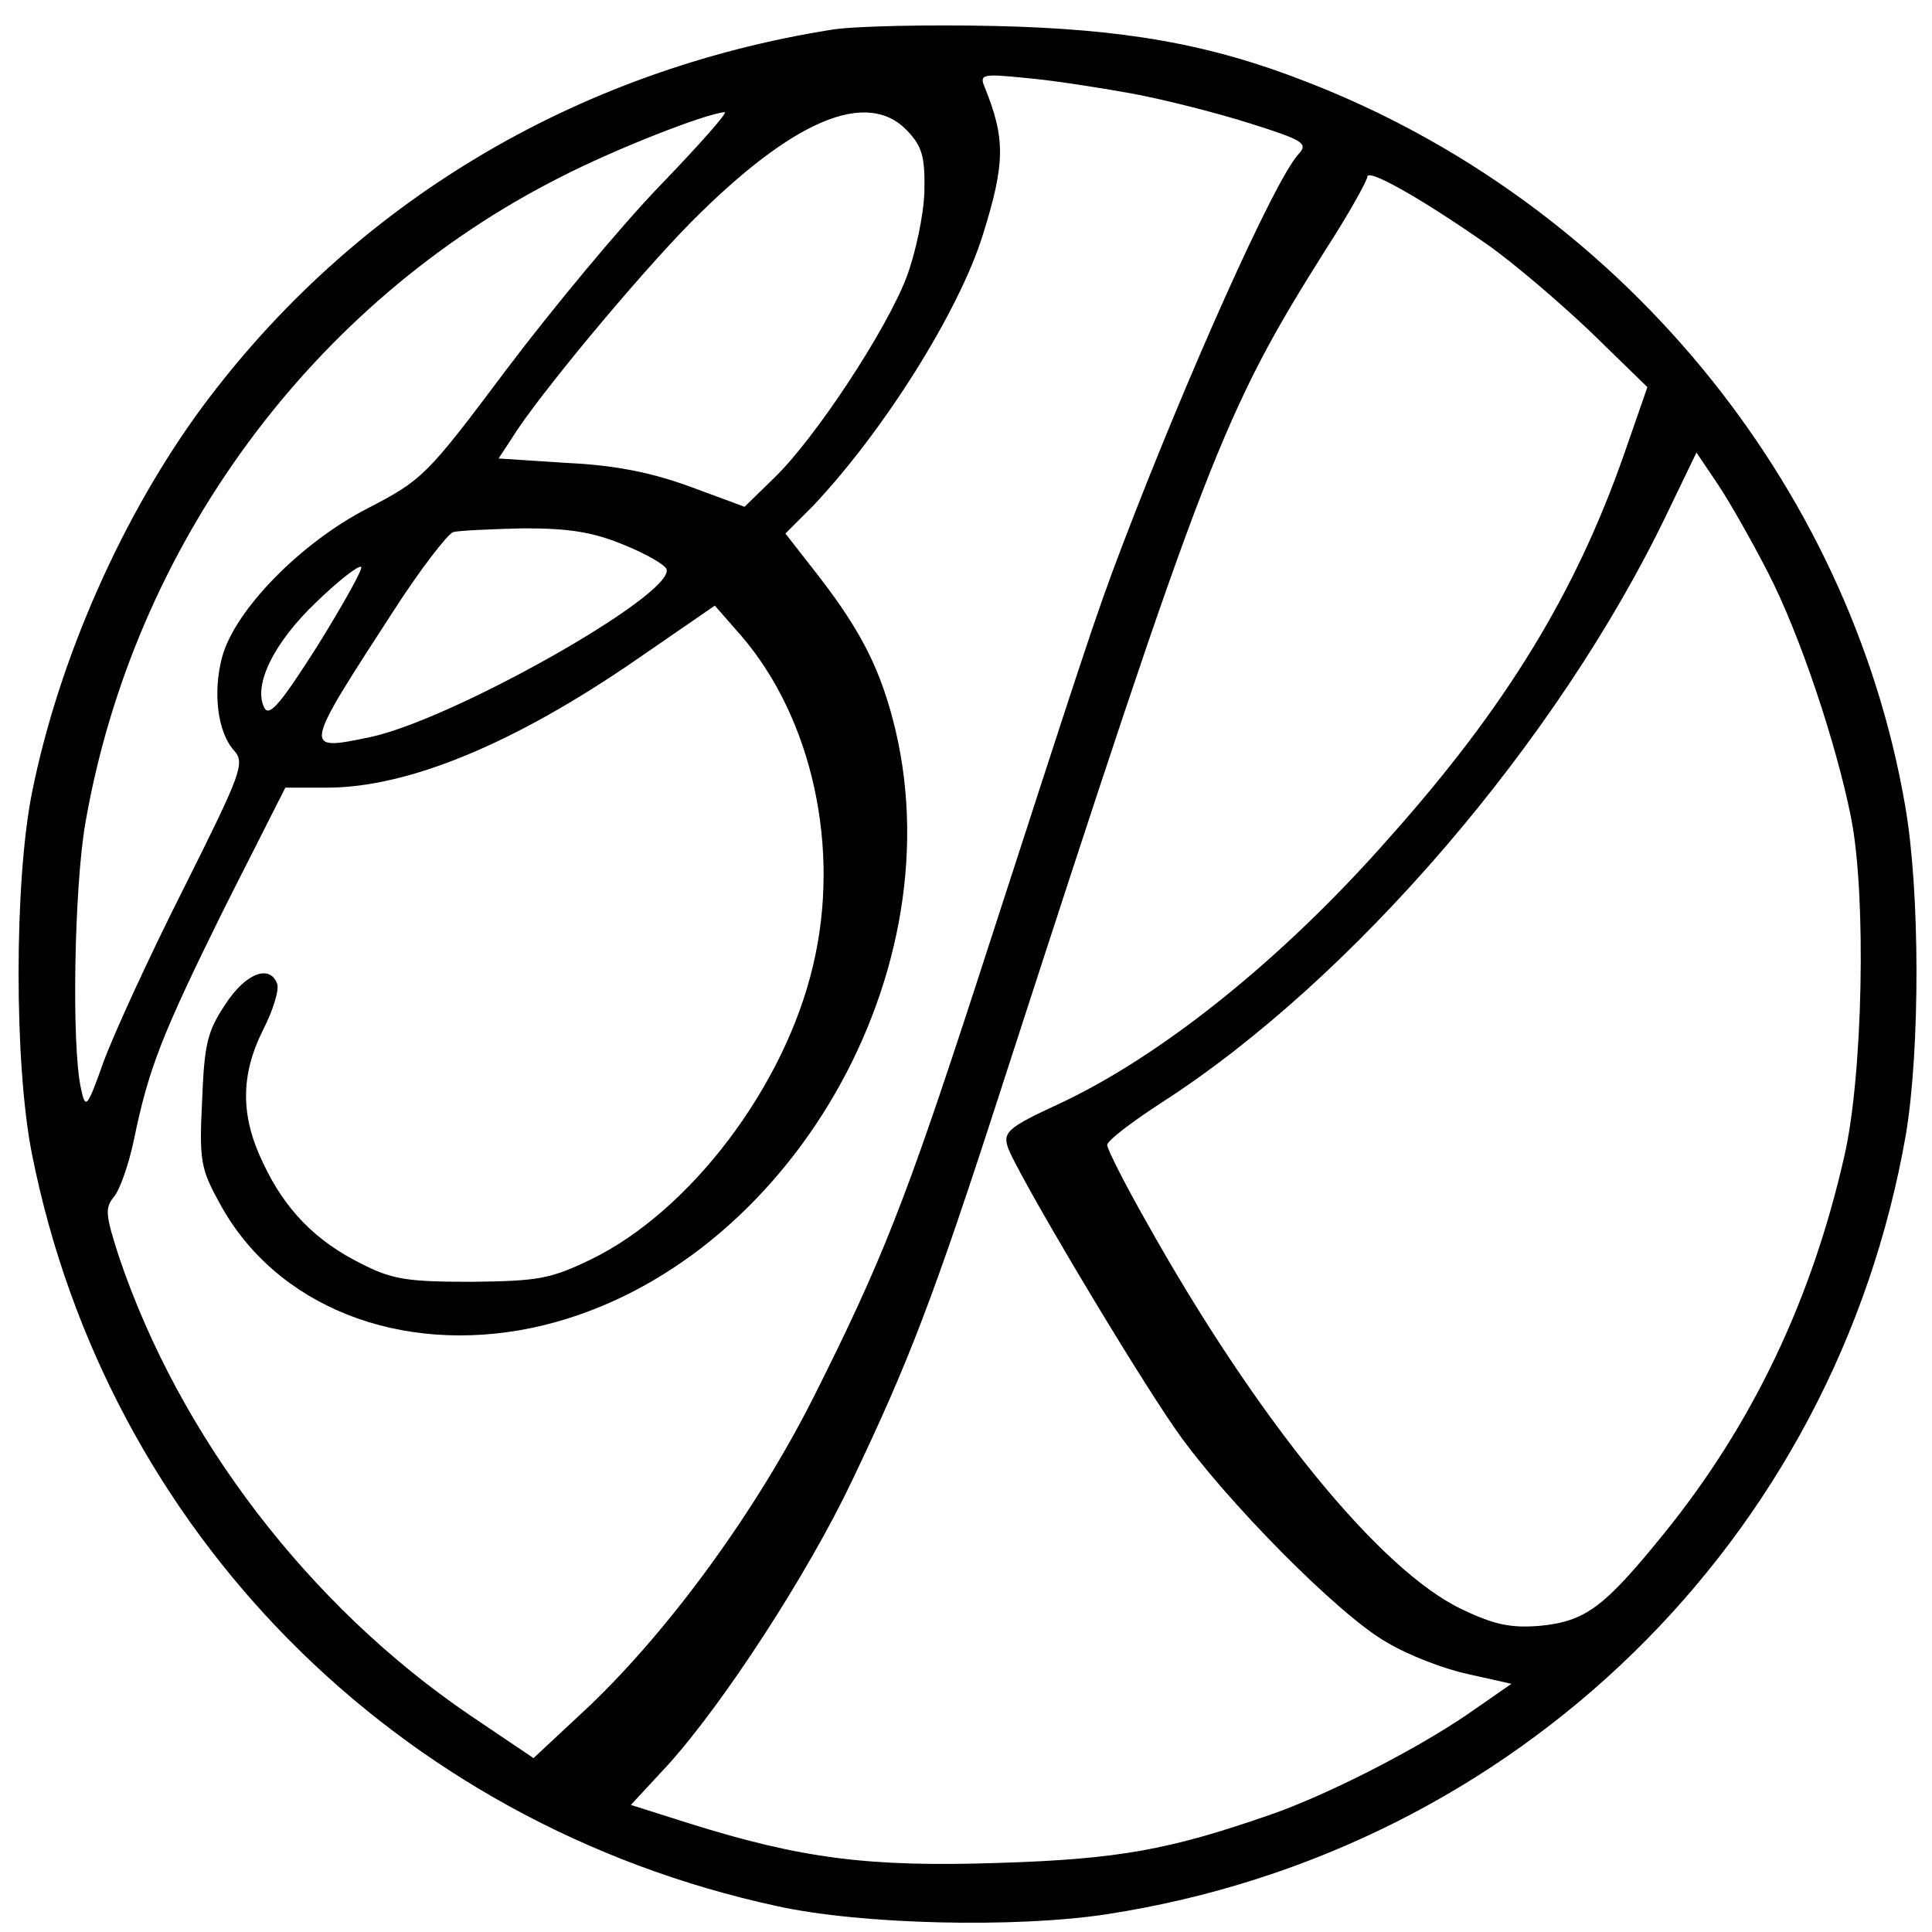 <?xml version="1.0" standalone="no"?>
<!DOCTYPE svg PUBLIC "-//W3C//DTD SVG 20010904//EN"
 "http://www.w3.org/TR/2001/REC-SVG-20010904/DTD/svg10.dtd">
<svg version="1.0" xmlns="http://www.w3.org/2000/svg"
 width="260pt" height="260pt" viewBox="0 0 260 260"
 preserveAspectRatio="xMidYMid meet">
<g transform="translate(0,260) scale(0.1,-0.1)"
fill="#000000" stroke="none">
<path d="M1119 2560 c-345 -55 -644 -234 -847 -508 -107 -145 -193 -339 -229
-519 -24 -120 -24 -366 0 -486 101 -508 490 -901 1002 -1012 112 -25 322 -30
445 -11 551 85 980 504 1075 1050 19 115 19 326 -1 441 -75 436 -387 813 -806
975 -130 51 -246 71 -418 75 -91 2 -190 0 -221 -5z m405 -86 c43 -8 114 -26
158 -40 73 -23 79 -27 65 -42 -33 -37 -150 -299 -237 -527 -38 -100 -50 -139
-199 -598 -92 -282 -124 -364 -216 -547 -76 -151 -192 -311 -302 -416 l-75
-70 -86 58 c-216 147 -390 374 -472 617 -18 56 -19 65 -7 80 8 9 20 43 27 76
20 97 37 141 122 313 l82 162 56 0 c109 0 252 59 416 172 l106 73 35 -40 c96
-111 135 -287 97 -445 -38 -162 -165 -330 -299 -395 -54 -26 -70 -29 -160 -30
-86 0 -107 3 -148 24 -63 31 -104 74 -133 136 -31 64 -30 119 0 179 14 27 22
55 19 62 -10 27 -43 14 -70 -28 -24 -36 -28 -53 -31 -129 -4 -81 -2 -92 24
-139 75 -138 242 -204 420 -167 331 70 570 463 489 805 -19 79 -45 131 -102
205 l-46 59 36 36 c95 100 198 263 230 367 30 96 30 129 2 198 -7 17 -3 18 56
12 35 -3 99 -13 143 -21z m-636 -124 c-53 -55 -146 -167 -207 -248 -107 -143
-113 -148 -186 -186 -90 -46 -179 -137 -196 -200 -13 -48 -6 -102 16 -126 15
-17 10 -30 -68 -186 -47 -93 -95 -198 -108 -234 -22 -62 -24 -63 -30 -35 -13
58 -9 273 6 358 65 373 305 700 640 869 72 37 194 85 220 87 6 1 -34 -44 -87
-99z m333 74 c20 -21 24 -35 23 -82 -1 -32 -12 -83 -24 -115 -27 -71 -123
-217 -178 -270 l-40 -39 -73 27 c-52 19 -101 29 -166 32 l-92 6 17 26 c35 57
171 220 242 292 137 138 237 180 291 123z m779 -152 c36 -25 99 -79 141 -119
l76 -74 -32 -92 c-65 -185 -158 -338 -315 -514 -144 -164 -309 -296 -448 -360
-65 -30 -72 -37 -66 -56 9 -30 167 -296 227 -382 65 -93 219 -249 283 -285 28
-17 77 -36 110 -43 l58 -13 -59 -41 c-72 -49 -190 -109 -265 -135 -135 -47
-204 -60 -365 -65 -176 -6 -267 6 -417 53 l-79 25 50 54 c75 83 188 257 247
381 77 161 111 249 203 534 274 845 297 905 435 1124 31 48 56 93 56 98 0 12
71 -28 160 -90z m379 -442 c43 -83 92 -230 112 -330 21 -105 16 -348 -9 -456
-44 -194 -124 -361 -242 -507 -81 -100 -106 -119 -168 -125 -38 -3 -60 1 -104
22 -111 52 -278 258 -426 523 -29 51 -52 97 -52 102 0 6 33 31 73 57 258 166
534 488 680 792 l40 83 29 -43 c16 -24 46 -77 67 -118z m-1540 37 c30 -12 56
-27 58 -33 11 -34 -289 -203 -399 -226 -91 -19 -91 -19 31 169 36 56 73 104
81 107 8 2 51 4 95 5 61 0 93 -5 134 -22z m-411 -135 c-49 -77 -65 -97 -72
-85 -16 30 12 88 70 143 30 29 57 50 60 47 3 -2 -24 -50 -58 -105z"/>
</g>
</svg>

